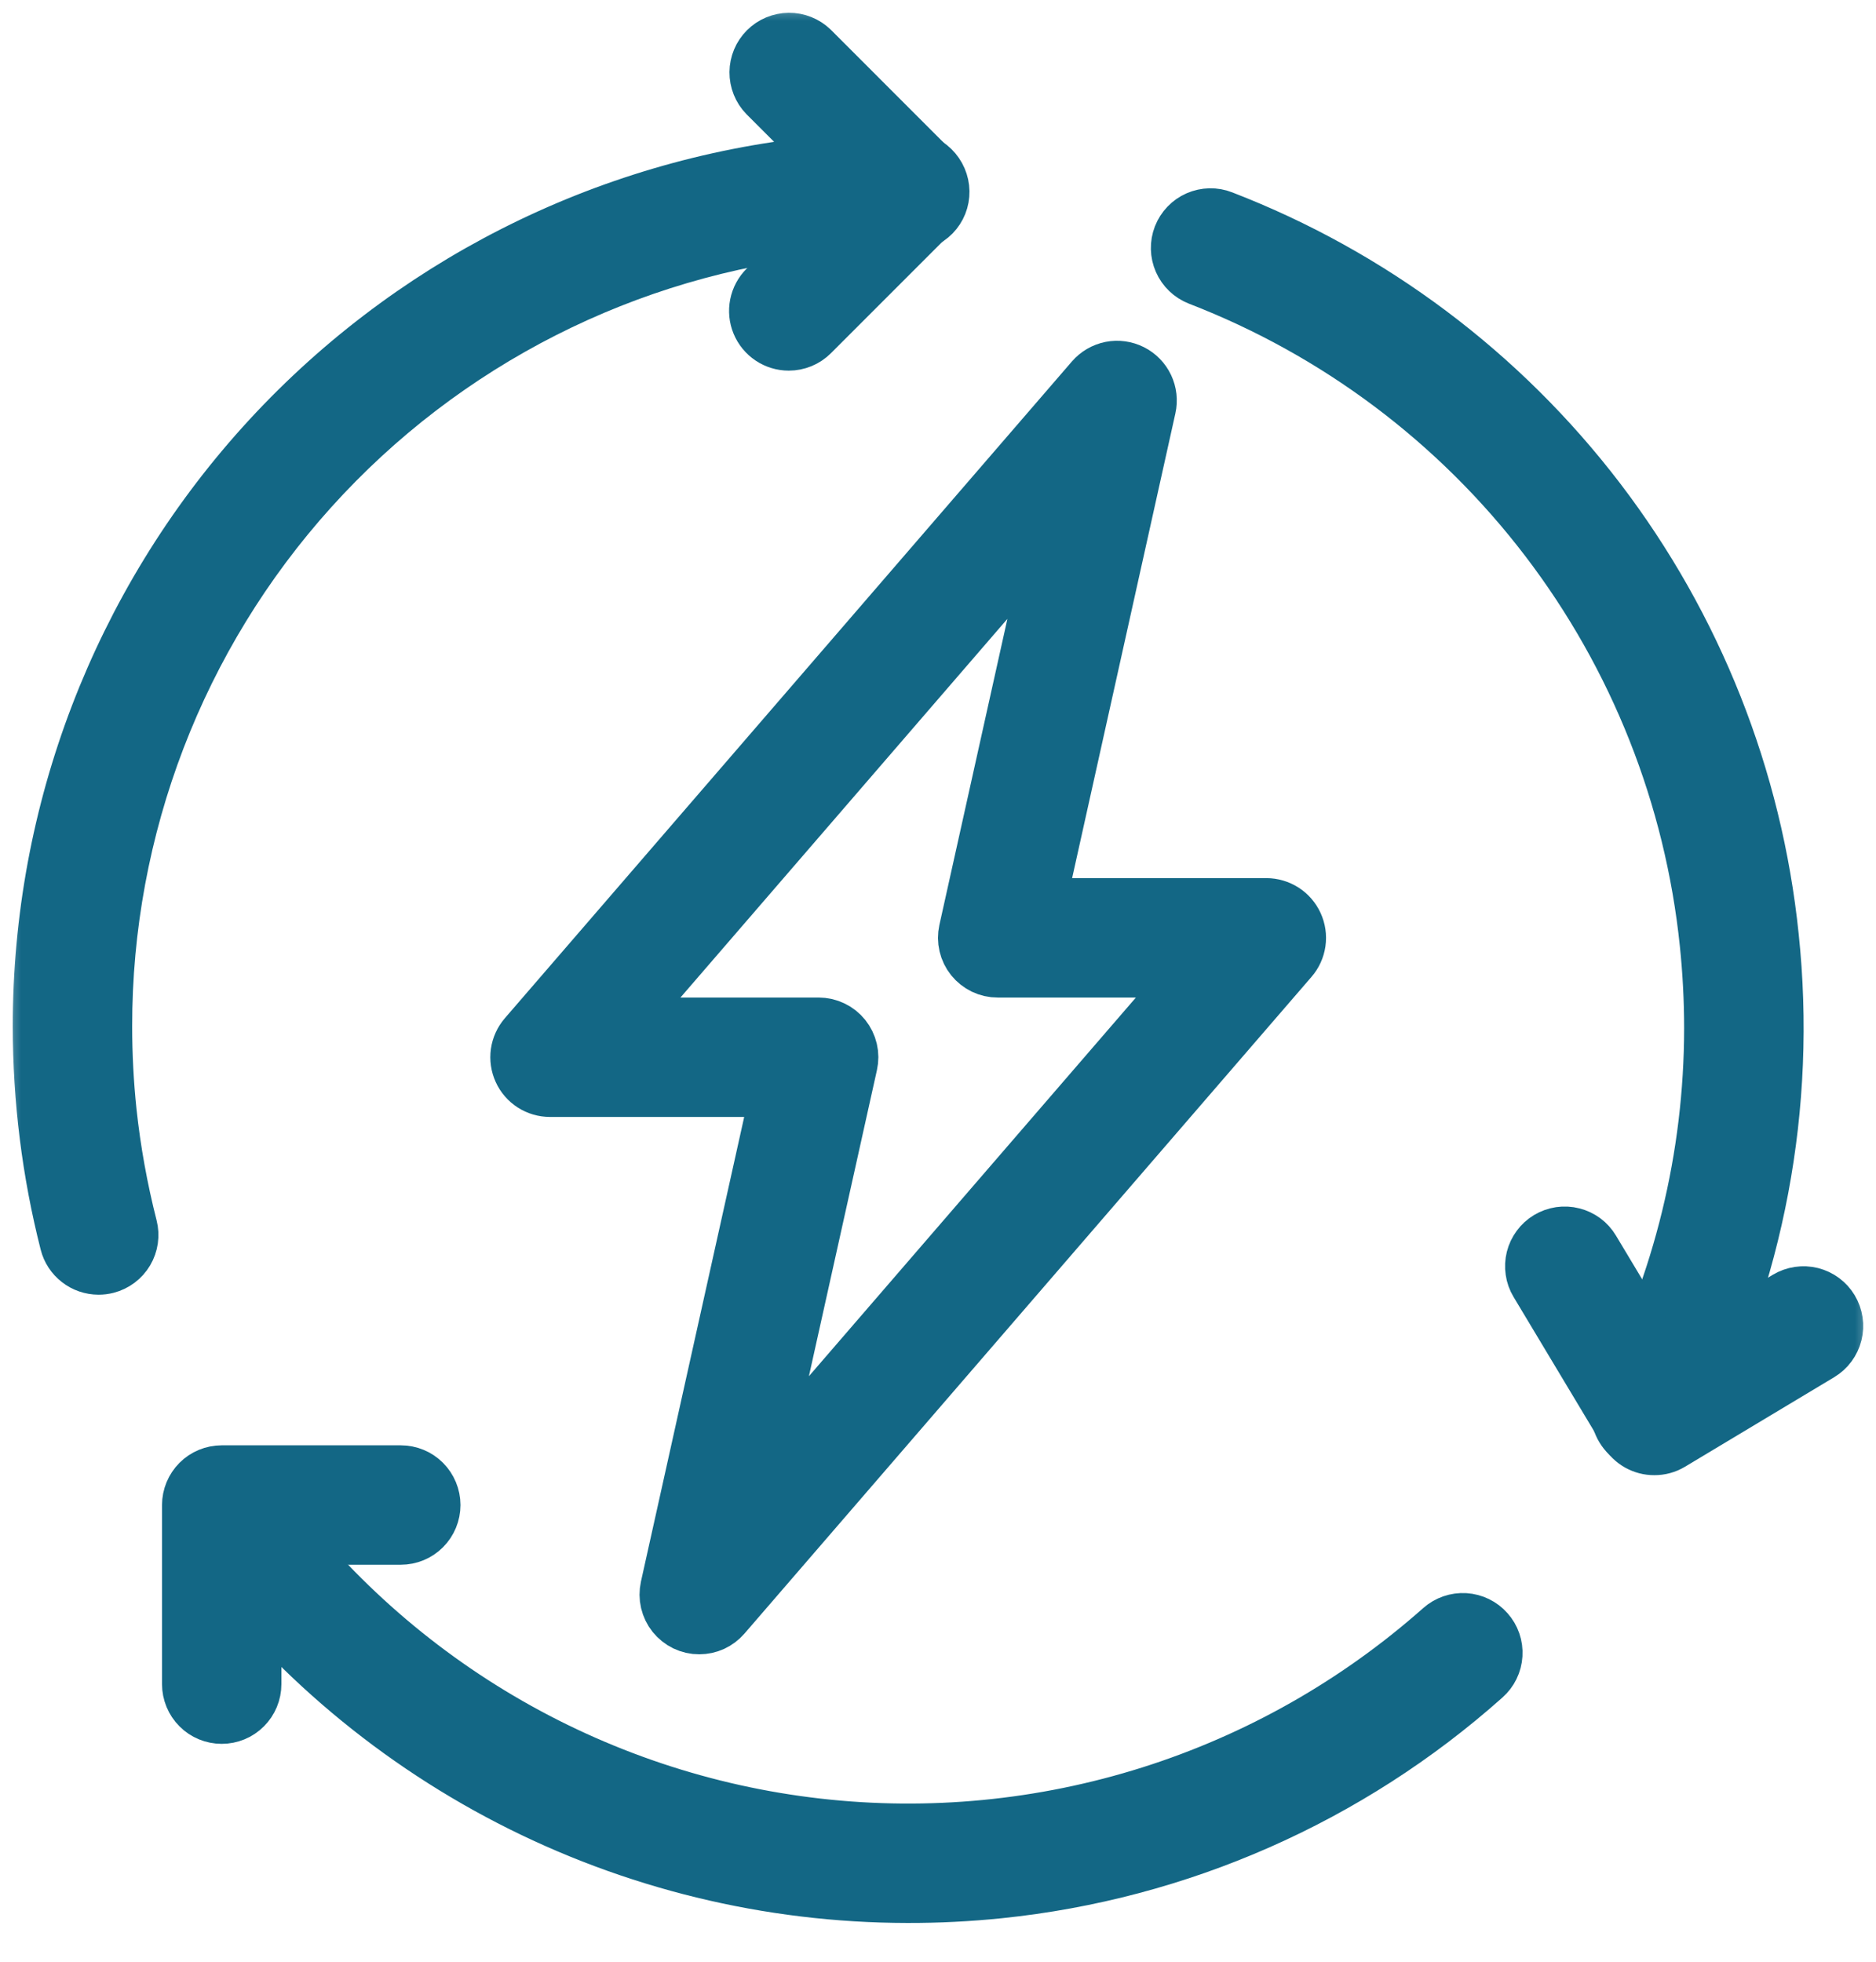 <svg width="44" height="46" viewBox="0 0 44 46" fill="none" xmlns="http://www.w3.org/2000/svg">
<mask id="path-1-outside-1_267_2103" maskUnits="userSpaceOnUse" x="0" y="0" width="44" height="46" fill="black">
<rect fill="white" width="44" height="46"/>
<path d="M21.277 44.391C18.044 44.386 14.859 43.609 11.987 42.126C9.114 40.643 6.636 38.497 4.759 35.865C4.651 35.713 4.608 35.526 4.639 35.342C4.67 35.159 4.772 34.996 4.923 34.888C5.074 34.78 5.262 34.737 5.446 34.768C5.629 34.798 5.792 34.901 5.9 35.052C7.439 37.213 9.415 39.025 11.7 40.372C13.985 41.719 16.528 42.57 19.164 42.87C21.799 43.17 24.468 42.912 26.998 42.113C29.527 41.314 31.86 39.991 33.845 38.231C33.984 38.108 34.166 38.045 34.352 38.056C34.538 38.068 34.711 38.152 34.834 38.292C34.958 38.431 35.021 38.613 35.009 38.799C34.998 38.985 34.913 39.158 34.774 39.281C31.61 42.101 27.638 43.851 23.422 44.284C22.71 44.357 21.994 44.393 21.277 44.391ZM38.71 33.798C38.59 33.797 38.472 33.767 38.368 33.708C38.263 33.649 38.175 33.564 38.113 33.461C38.05 33.358 38.016 33.241 38.011 33.121C38.007 33.001 38.034 32.882 38.09 32.776C39.473 30.098 40.197 27.129 40.2 24.115C40.2 23.448 40.165 22.78 40.096 22.116C39.739 18.659 38.434 15.367 36.324 12.606C34.214 9.844 31.381 7.72 28.139 6.468C27.966 6.4 27.827 6.267 27.752 6.097C27.677 5.927 27.673 5.734 27.74 5.561C27.808 5.388 27.941 5.249 28.111 5.174C28.281 5.1 28.474 5.095 28.646 5.163C32.129 6.507 35.172 8.789 37.439 11.755C39.705 14.721 41.108 18.256 41.49 21.97C41.908 25.915 41.158 29.897 39.333 33.42C39.274 33.534 39.185 33.629 39.075 33.696C38.965 33.763 38.839 33.798 38.71 33.798ZM2.31 29.659C2.155 29.658 2.004 29.607 1.882 29.511C1.759 29.416 1.671 29.283 1.633 29.132C1.212 27.477 1 25.776 1 24.068C0.994 19.052 2.85 14.212 6.208 10.486C9.567 6.761 14.189 4.415 19.179 3.903C19.892 3.828 20.607 3.791 21.324 3.791C21.511 3.791 21.691 3.864 21.824 3.995C21.958 4.126 22.035 4.304 22.038 4.491C22.039 4.583 22.023 4.673 21.989 4.758C21.955 4.843 21.905 4.92 21.841 4.985C21.777 5.05 21.701 5.102 21.617 5.137C21.533 5.173 21.442 5.191 21.351 5.191C20.674 5.191 19.998 5.226 19.325 5.296C14.68 5.773 10.377 7.956 7.25 11.425C4.123 14.893 2.395 19.398 2.4 24.068C2.4 24.735 2.435 25.403 2.504 26.067C2.602 26.984 2.766 27.892 2.994 28.786C3.04 28.965 3.013 29.156 2.918 29.316C2.823 29.476 2.669 29.591 2.489 29.637C2.431 29.652 2.372 29.659 2.312 29.659L2.31 29.659Z"/>
<path d="M18.5 7.991C18.361 7.991 18.226 7.95 18.111 7.873C17.996 7.796 17.906 7.687 17.853 7.559C17.8 7.431 17.786 7.291 17.813 7.155C17.84 7.019 17.907 6.894 18.005 6.796L20.311 4.491L18.006 2.186C17.878 2.054 17.808 1.877 17.809 1.694C17.811 1.51 17.884 1.335 18.014 1.205C18.144 1.075 18.32 1.002 18.503 1C18.687 0.998 18.863 1.069 18.995 1.196L21.795 3.997C21.927 4.128 22 4.306 22 4.491C22 4.677 21.927 4.855 21.795 4.986L18.995 7.786C18.93 7.851 18.853 7.903 18.768 7.938C18.683 7.973 18.592 7.991 18.5 7.991Z"/>
<path d="M38.8 33.891C38.679 33.892 38.561 33.86 38.455 33.801C38.35 33.741 38.262 33.656 38.2 33.552L36.1 30.052C36.052 29.973 36.021 29.886 36.008 29.795C35.994 29.704 35.999 29.611 36.021 29.522C36.043 29.433 36.083 29.349 36.138 29.275C36.192 29.201 36.261 29.139 36.34 29.091C36.419 29.044 36.506 29.013 36.597 28.999C36.688 28.986 36.781 28.99 36.87 29.013C36.959 29.035 37.043 29.075 37.117 29.129C37.191 29.184 37.253 29.253 37.3 29.332L39.04 32.232L41.94 30.492C42.019 30.445 42.106 30.414 42.197 30.4C42.288 30.387 42.381 30.391 42.47 30.413C42.559 30.436 42.643 30.475 42.717 30.53C42.791 30.585 42.853 30.654 42.9 30.732C42.947 30.811 42.979 30.898 42.992 30.989C43.006 31.08 43.001 31.173 42.979 31.262C42.957 31.351 42.917 31.435 42.862 31.509C42.808 31.583 42.739 31.645 42.66 31.693L39.16 33.793C39.051 33.858 38.927 33.892 38.8 33.891Z"/>
<path d="M5.2 40.191C5.014 40.191 4.836 40.118 4.705 39.986C4.574 39.855 4.5 39.677 4.5 39.491V35.291C4.5 35.106 4.574 34.928 4.705 34.796C4.836 34.665 5.014 34.591 5.2 34.591H9.4C9.586 34.591 9.764 34.665 9.895 34.796C10.026 34.928 10.1 35.106 10.1 35.291C10.1 35.477 10.026 35.655 9.895 35.786C9.764 35.918 9.586 35.991 9.4 35.991H5.9V39.491C5.9 39.677 5.826 39.855 5.695 39.986C5.564 40.118 5.386 40.191 5.2 40.191Z"/>
<path d="M16.4 38.091C16.296 38.092 16.192 38.068 16.097 38.023C16.003 37.977 15.92 37.911 15.854 37.83C15.788 37.748 15.742 37.652 15.718 37.55C15.694 37.448 15.694 37.342 15.716 37.239L18.327 25.491H12.9C12.766 25.491 12.635 25.453 12.522 25.381C12.409 25.308 12.319 25.205 12.264 25.083C12.208 24.961 12.188 24.825 12.207 24.692C12.226 24.56 12.283 24.435 12.37 24.334L25.67 8.934C25.772 8.816 25.911 8.735 26.064 8.704C26.217 8.674 26.375 8.696 26.515 8.766C26.654 8.836 26.766 8.95 26.833 9.091C26.9 9.232 26.918 9.391 26.884 9.543L24.273 21.291H29.7C29.834 21.291 29.966 21.33 30.079 21.402C30.192 21.475 30.281 21.578 30.337 21.7C30.393 21.822 30.413 21.957 30.394 22.09C30.375 22.223 30.318 22.348 30.23 22.449L16.93 37.849C16.864 37.925 16.783 37.986 16.692 38.028C16.6 38.07 16.501 38.091 16.4 38.091ZM14.43 24.091H19.2C19.305 24.091 19.409 24.115 19.503 24.16C19.598 24.205 19.681 24.271 19.747 24.353C19.812 24.435 19.859 24.53 19.883 24.633C19.907 24.735 19.907 24.841 19.884 24.943L17.686 34.831L28.171 22.691H23.4C23.296 22.692 23.192 22.668 23.097 22.623C23.003 22.577 22.92 22.511 22.854 22.43C22.788 22.348 22.742 22.252 22.718 22.15C22.694 22.048 22.694 21.942 22.716 21.84L24.914 11.951L14.43 24.091Z"/>
</mask>
<path d="M21.277 44.391C18.044 44.386 14.859 43.609 11.987 42.126C9.114 40.643 6.636 38.497 4.759 35.865C4.651 35.713 4.608 35.526 4.639 35.342C4.67 35.159 4.772 34.996 4.923 34.888C5.074 34.78 5.262 34.737 5.446 34.768C5.629 34.798 5.792 34.901 5.9 35.052C7.439 37.213 9.415 39.025 11.7 40.372C13.985 41.719 16.528 42.57 19.164 42.87C21.799 43.17 24.468 42.912 26.998 42.113C29.527 41.314 31.86 39.991 33.845 38.231C33.984 38.108 34.166 38.045 34.352 38.056C34.538 38.068 34.711 38.152 34.834 38.292C34.958 38.431 35.021 38.613 35.009 38.799C34.998 38.985 34.913 39.158 34.774 39.281C31.61 42.101 27.638 43.851 23.422 44.284C22.71 44.357 21.994 44.393 21.277 44.391ZM38.71 33.798C38.59 33.797 38.472 33.767 38.368 33.708C38.263 33.649 38.175 33.564 38.113 33.461C38.05 33.358 38.016 33.241 38.011 33.121C38.007 33.001 38.034 32.882 38.09 32.776C39.473 30.098 40.197 27.129 40.2 24.115C40.2 23.448 40.165 22.78 40.096 22.116C39.739 18.659 38.434 15.367 36.324 12.606C34.214 9.844 31.381 7.72 28.139 6.468C27.966 6.4 27.827 6.267 27.752 6.097C27.677 5.927 27.673 5.734 27.74 5.561C27.808 5.388 27.941 5.249 28.111 5.174C28.281 5.1 28.474 5.095 28.646 5.163C32.129 6.507 35.172 8.789 37.439 11.755C39.705 14.721 41.108 18.256 41.49 21.97C41.908 25.915 41.158 29.897 39.333 33.42C39.274 33.534 39.185 33.629 39.075 33.696C38.965 33.763 38.839 33.798 38.71 33.798ZM2.31 29.659C2.155 29.658 2.004 29.607 1.882 29.511C1.759 29.416 1.671 29.283 1.633 29.132C1.212 27.477 1 25.776 1 24.068C0.994 19.052 2.85 14.212 6.208 10.486C9.567 6.761 14.189 4.415 19.179 3.903C19.892 3.828 20.607 3.791 21.324 3.791C21.511 3.791 21.691 3.864 21.824 3.995C21.958 4.126 22.035 4.304 22.038 4.491C22.039 4.583 22.023 4.673 21.989 4.758C21.955 4.843 21.905 4.92 21.841 4.985C21.777 5.05 21.701 5.102 21.617 5.137C21.533 5.173 21.442 5.191 21.351 5.191C20.674 5.191 19.998 5.226 19.325 5.296C14.68 5.773 10.377 7.956 7.25 11.425C4.123 14.893 2.395 19.398 2.4 24.068C2.4 24.735 2.435 25.403 2.504 26.067C2.602 26.984 2.766 27.892 2.994 28.786C3.04 28.965 3.013 29.156 2.918 29.316C2.823 29.476 2.669 29.591 2.489 29.637C2.431 29.652 2.372 29.659 2.312 29.659L2.31 29.659Z" fill="#136785"/>
<path d="M18.5 7.991C18.361 7.991 18.226 7.95 18.111 7.873C17.996 7.796 17.906 7.687 17.853 7.559C17.8 7.431 17.786 7.291 17.813 7.155C17.84 7.019 17.907 6.894 18.005 6.796L20.311 4.491L18.006 2.186C17.878 2.054 17.808 1.877 17.809 1.694C17.811 1.51 17.884 1.335 18.014 1.205C18.144 1.075 18.32 1.002 18.503 1C18.687 0.998 18.863 1.069 18.995 1.196L21.795 3.997C21.927 4.128 22 4.306 22 4.491C22 4.677 21.927 4.855 21.795 4.986L18.995 7.786C18.93 7.851 18.853 7.903 18.768 7.938C18.683 7.973 18.592 7.991 18.5 7.991Z" fill="#136785"/>
<path d="M38.8 33.891C38.679 33.892 38.561 33.86 38.455 33.801C38.35 33.741 38.262 33.656 38.2 33.552L36.1 30.052C36.052 29.973 36.021 29.886 36.008 29.795C35.994 29.704 35.999 29.611 36.021 29.522C36.043 29.433 36.083 29.349 36.138 29.275C36.192 29.201 36.261 29.139 36.34 29.091C36.419 29.044 36.506 29.013 36.597 28.999C36.688 28.986 36.781 28.99 36.87 29.013C36.959 29.035 37.043 29.075 37.117 29.129C37.191 29.184 37.253 29.253 37.3 29.332L39.04 32.232L41.94 30.492C42.019 30.445 42.106 30.414 42.197 30.4C42.288 30.387 42.381 30.391 42.47 30.413C42.559 30.436 42.643 30.475 42.717 30.53C42.791 30.585 42.853 30.654 42.9 30.732C42.947 30.811 42.979 30.898 42.992 30.989C43.006 31.08 43.001 31.173 42.979 31.262C42.957 31.351 42.917 31.435 42.862 31.509C42.808 31.583 42.739 31.645 42.66 31.693L39.16 33.793C39.051 33.858 38.927 33.892 38.8 33.891Z" fill="#136785"/>
<path d="M5.2 40.191C5.014 40.191 4.836 40.118 4.705 39.986C4.574 39.855 4.5 39.677 4.5 39.491V35.291C4.5 35.106 4.574 34.928 4.705 34.796C4.836 34.665 5.014 34.591 5.2 34.591H9.4C9.586 34.591 9.764 34.665 9.895 34.796C10.026 34.928 10.1 35.106 10.1 35.291C10.1 35.477 10.026 35.655 9.895 35.786C9.764 35.918 9.586 35.991 9.4 35.991H5.9V39.491C5.9 39.677 5.826 39.855 5.695 39.986C5.564 40.118 5.386 40.191 5.2 40.191Z" fill="#136785"/>
<path d="M16.4 38.091C16.296 38.092 16.192 38.068 16.097 38.023C16.003 37.977 15.92 37.911 15.854 37.83C15.788 37.748 15.742 37.652 15.718 37.55C15.694 37.448 15.694 37.342 15.716 37.239L18.327 25.491H12.9C12.766 25.491 12.635 25.453 12.522 25.381C12.409 25.308 12.319 25.205 12.264 25.083C12.208 24.961 12.188 24.825 12.207 24.692C12.226 24.56 12.283 24.435 12.37 24.334L25.67 8.934C25.772 8.816 25.911 8.735 26.064 8.704C26.217 8.674 26.375 8.696 26.515 8.766C26.654 8.836 26.766 8.95 26.833 9.091C26.9 9.232 26.918 9.391 26.884 9.543L24.273 21.291H29.7C29.834 21.291 29.966 21.33 30.079 21.402C30.192 21.475 30.281 21.578 30.337 21.7C30.393 21.822 30.413 21.957 30.394 22.09C30.375 22.223 30.318 22.348 30.23 22.449L16.93 37.849C16.864 37.925 16.783 37.986 16.692 38.028C16.6 38.07 16.501 38.091 16.4 38.091ZM14.43 24.091H19.2C19.305 24.091 19.409 24.115 19.503 24.16C19.598 24.205 19.681 24.271 19.747 24.353C19.812 24.435 19.859 24.53 19.883 24.633C19.907 24.735 19.907 24.841 19.884 24.943L17.686 34.831L28.171 22.691H23.4C23.296 22.692 23.192 22.668 23.097 22.623C23.003 22.577 22.92 22.511 22.854 22.43C22.788 22.348 22.742 22.252 22.718 22.15C22.694 22.048 22.694 21.942 22.716 21.84L24.914 11.951L14.43 24.091Z" fill="#136785"/>
<path d="M21.277 44.391C18.044 44.386 14.859 43.609 11.987 42.126C9.114 40.643 6.636 38.497 4.759 35.865C4.651 35.713 4.608 35.526 4.639 35.342C4.67 35.159 4.772 34.996 4.923 34.888C5.074 34.78 5.262 34.737 5.446 34.768C5.629 34.798 5.792 34.901 5.9 35.052C7.439 37.213 9.415 39.025 11.7 40.372C13.985 41.719 16.528 42.57 19.164 42.87C21.799 43.17 24.468 42.912 26.998 42.113C29.527 41.314 31.86 39.991 33.845 38.231C33.984 38.108 34.166 38.045 34.352 38.056C34.538 38.068 34.711 38.152 34.834 38.292C34.958 38.431 35.021 38.613 35.009 38.799C34.998 38.985 34.913 39.158 34.774 39.281C31.61 42.101 27.638 43.851 23.422 44.284C22.71 44.357 21.994 44.393 21.277 44.391ZM38.71 33.798C38.59 33.797 38.472 33.767 38.368 33.708C38.263 33.649 38.175 33.564 38.113 33.461C38.05 33.358 38.016 33.241 38.011 33.121C38.007 33.001 38.034 32.882 38.09 32.776C39.473 30.098 40.197 27.129 40.2 24.115C40.2 23.448 40.165 22.78 40.096 22.116C39.739 18.659 38.434 15.367 36.324 12.606C34.214 9.844 31.381 7.72 28.139 6.468C27.966 6.4 27.827 6.267 27.752 6.097C27.677 5.927 27.673 5.734 27.74 5.561C27.808 5.388 27.941 5.249 28.111 5.174C28.281 5.1 28.474 5.095 28.646 5.163C32.129 6.507 35.172 8.789 37.439 11.755C39.705 14.721 41.108 18.256 41.49 21.97C41.908 25.915 41.158 29.897 39.333 33.42C39.274 33.534 39.185 33.629 39.075 33.696C38.965 33.763 38.839 33.798 38.71 33.798ZM2.31 29.659C2.155 29.658 2.004 29.607 1.882 29.511C1.759 29.416 1.671 29.283 1.633 29.132C1.212 27.477 1 25.776 1 24.068C0.994 19.052 2.85 14.212 6.208 10.486C9.567 6.761 14.189 4.415 19.179 3.903C19.892 3.828 20.607 3.791 21.324 3.791C21.511 3.791 21.691 3.864 21.824 3.995C21.958 4.126 22.035 4.304 22.038 4.491C22.039 4.583 22.023 4.673 21.989 4.758C21.955 4.843 21.905 4.92 21.841 4.985C21.777 5.05 21.701 5.102 21.617 5.137C21.533 5.173 21.442 5.191 21.351 5.191C20.674 5.191 19.998 5.226 19.325 5.296C14.68 5.773 10.377 7.956 7.25 11.425C4.123 14.893 2.395 19.398 2.4 24.068C2.4 24.735 2.435 25.403 2.504 26.067C2.602 26.984 2.766 27.892 2.994 28.786C3.04 28.965 3.013 29.156 2.918 29.316C2.823 29.476 2.669 29.591 2.489 29.637C2.431 29.652 2.372 29.659 2.312 29.659L2.31 29.659Z" stroke="#136785" stroke-width="1.4" mask="url(#path-1-outside-1_267_2103)"/>
<path d="M18.5 7.991C18.361 7.991 18.226 7.95 18.111 7.873C17.996 7.796 17.906 7.687 17.853 7.559C17.8 7.431 17.786 7.291 17.813 7.155C17.84 7.019 17.907 6.894 18.005 6.796L20.311 4.491L18.006 2.186C17.878 2.054 17.808 1.877 17.809 1.694C17.811 1.51 17.884 1.335 18.014 1.205C18.144 1.075 18.32 1.002 18.503 1C18.687 0.998 18.863 1.069 18.995 1.196L21.795 3.997C21.927 4.128 22 4.306 22 4.491C22 4.677 21.927 4.855 21.795 4.986L18.995 7.786C18.93 7.851 18.853 7.903 18.768 7.938C18.683 7.973 18.592 7.991 18.5 7.991Z" stroke="#136785" stroke-width="1.4" mask="url(#path-1-outside-1_267_2103)"/>
<path d="M38.8 33.891C38.679 33.892 38.561 33.86 38.455 33.801C38.35 33.741 38.262 33.656 38.2 33.552L36.1 30.052C36.052 29.973 36.021 29.886 36.008 29.795C35.994 29.704 35.999 29.611 36.021 29.522C36.043 29.433 36.083 29.349 36.138 29.275C36.192 29.201 36.261 29.139 36.34 29.091C36.419 29.044 36.506 29.013 36.597 28.999C36.688 28.986 36.781 28.99 36.87 29.013C36.959 29.035 37.043 29.075 37.117 29.129C37.191 29.184 37.253 29.253 37.3 29.332L39.04 32.232L41.94 30.492C42.019 30.445 42.106 30.414 42.197 30.4C42.288 30.387 42.381 30.391 42.47 30.413C42.559 30.436 42.643 30.475 42.717 30.53C42.791 30.585 42.853 30.654 42.9 30.732C42.947 30.811 42.979 30.898 42.992 30.989C43.006 31.08 43.001 31.173 42.979 31.262C42.957 31.351 42.917 31.435 42.862 31.509C42.808 31.583 42.739 31.645 42.66 31.693L39.16 33.793C39.051 33.858 38.927 33.892 38.8 33.891Z" stroke="#136785" stroke-width="1.4" mask="url(#path-1-outside-1_267_2103)"/>
<path d="M5.2 40.191C5.014 40.191 4.836 40.118 4.705 39.986C4.574 39.855 4.5 39.677 4.5 39.491V35.291C4.5 35.106 4.574 34.928 4.705 34.796C4.836 34.665 5.014 34.591 5.2 34.591H9.4C9.586 34.591 9.764 34.665 9.895 34.796C10.026 34.928 10.1 35.106 10.1 35.291C10.1 35.477 10.026 35.655 9.895 35.786C9.764 35.918 9.586 35.991 9.4 35.991H5.9V39.491C5.9 39.677 5.826 39.855 5.695 39.986C5.564 40.118 5.386 40.191 5.2 40.191Z" stroke="#136785" stroke-width="1.4" mask="url(#path-1-outside-1_267_2103)"/>
<path d="M16.4 38.091C16.296 38.092 16.192 38.068 16.097 38.023C16.003 37.977 15.92 37.911 15.854 37.83C15.788 37.748 15.742 37.652 15.718 37.55C15.694 37.448 15.694 37.342 15.716 37.239L18.327 25.491H12.9C12.766 25.491 12.635 25.453 12.522 25.381C12.409 25.308 12.319 25.205 12.264 25.083C12.208 24.961 12.188 24.825 12.207 24.692C12.226 24.56 12.283 24.435 12.37 24.334L25.67 8.934C25.772 8.816 25.911 8.735 26.064 8.704C26.217 8.674 26.375 8.696 26.515 8.766C26.654 8.836 26.766 8.95 26.833 9.091C26.9 9.232 26.918 9.391 26.884 9.543L24.273 21.291H29.7C29.834 21.291 29.966 21.33 30.079 21.402C30.192 21.475 30.281 21.578 30.337 21.7C30.393 21.822 30.413 21.957 30.394 22.09C30.375 22.223 30.318 22.348 30.23 22.449L16.93 37.849C16.864 37.925 16.783 37.986 16.692 38.028C16.6 38.07 16.501 38.091 16.4 38.091ZM14.43 24.091H19.2C19.305 24.091 19.409 24.115 19.503 24.16C19.598 24.205 19.681 24.271 19.747 24.353C19.812 24.435 19.859 24.53 19.883 24.633C19.907 24.735 19.907 24.841 19.884 24.943L17.686 34.831L28.171 22.691H23.4C23.296 22.692 23.192 22.668 23.097 22.623C23.003 22.577 22.92 22.511 22.854 22.43C22.788 22.348 22.742 22.252 22.718 22.15C22.694 22.048 22.694 21.942 22.716 21.84L24.914 11.951L14.43 24.091Z" stroke="#136785" stroke-width="1.4" mask="url(#path-1-outside-1_267_2103)"/>
</svg>
